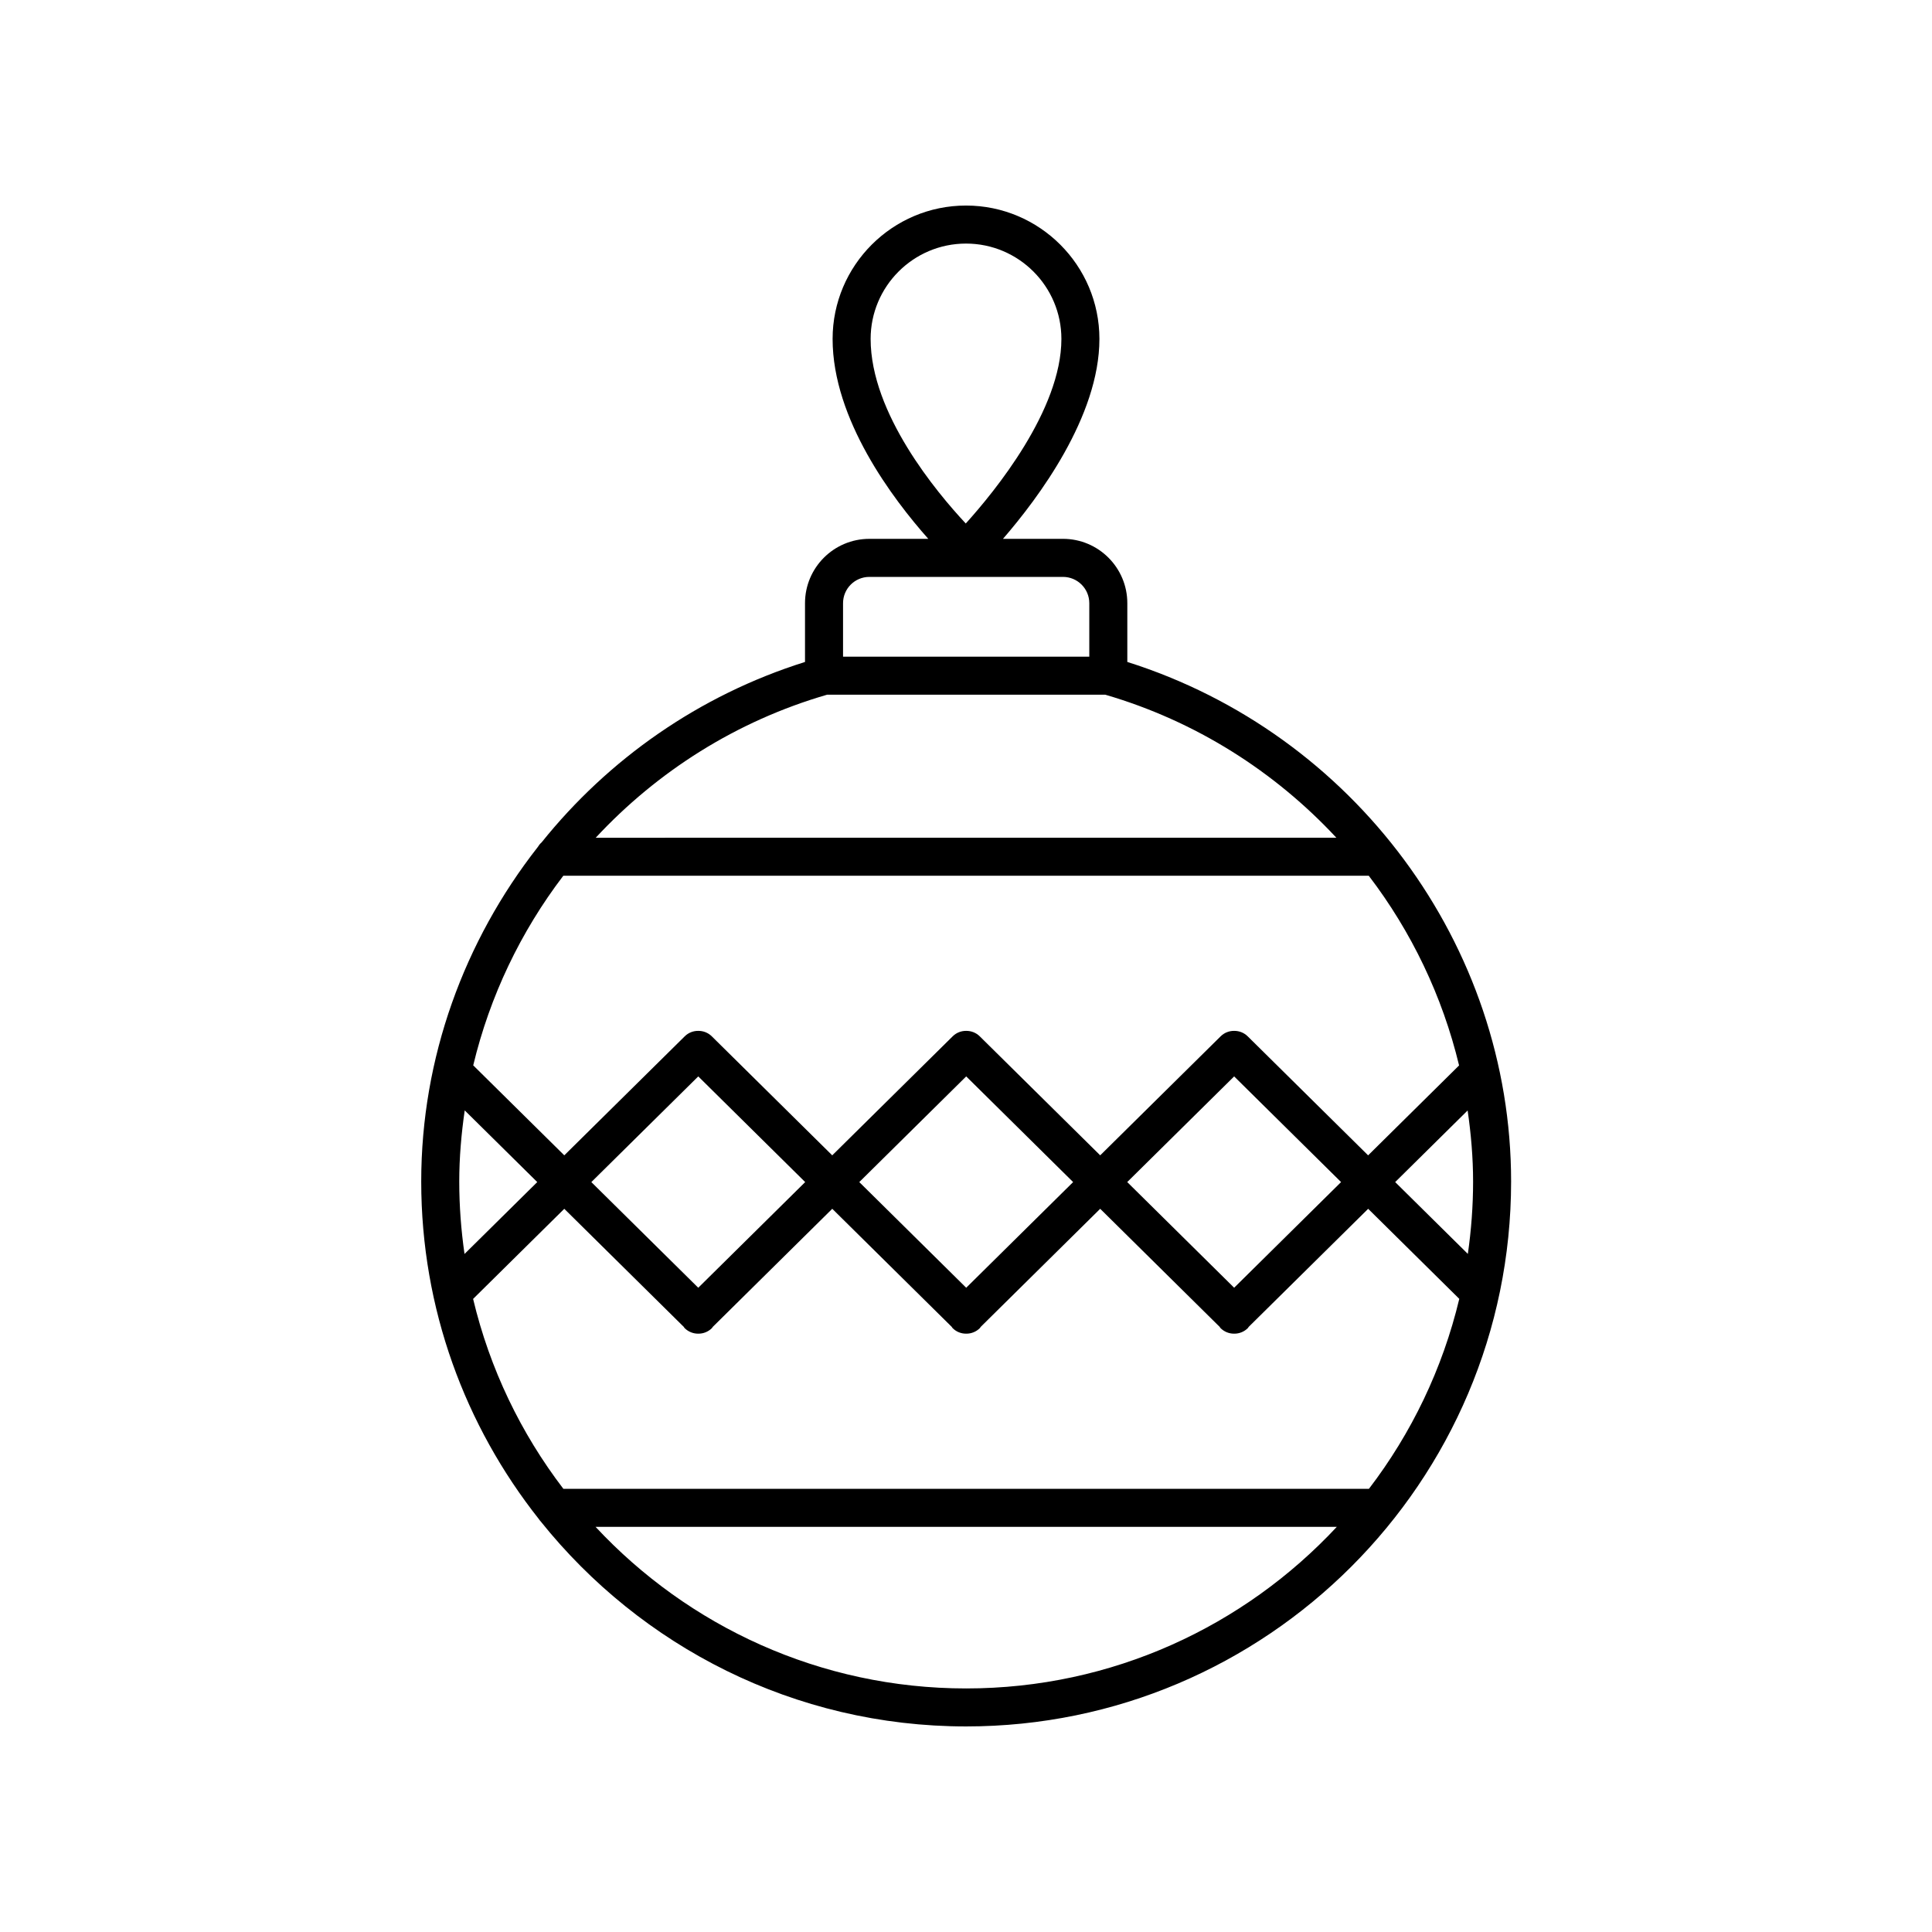 <?xml version="1.0" encoding="UTF-8"?>
<!-- Uploaded to: ICON Repo, www.svgrepo.com, Generator: ICON Repo Mixer Tools -->
<svg fill="#000000" width="800px" height="800px" version="1.1" viewBox="144 144 512 512" xmlns="http://www.w3.org/2000/svg">
 <path d="m442.75 319.43v-15.59c0-9.398-7.644-17.043-17.047-17.043h-15.902c9.285-10.711 25.555-32.402 25.555-52.973 0.004-19.492-15.859-35.352-35.352-35.352-19.496 0-35.355 15.863-35.355 35.355 0 21.332 16.012 42.453 25.359 52.973h-15.625c-9.398 0-17.047 7.644-17.047 17.043v15.582c-28.113 8.836-52.156 25.801-69.809 47.824-0.418 0.355-0.746 0.777-1.031 1.25-19.434 24.809-30.867 55.77-30.867 88.605 0 33.762 11.676 64.828 31.16 89.445 0.176 0.234 0.324 0.484 0.539 0.688 26.488 33.059 67.156 54.285 112.71 54.285 79.633 0 144.42-64.785 144.42-144.42 0-62.691-41.66-118.7-101.71-137.68zm-42.746-110.88c13.938 0 25.277 11.34 25.277 25.277 0 18.832-17.688 40.434-25.344 48.906-7.676-8.215-25.211-29.152-25.211-48.906-0.004-13.938 11.336-25.277 25.277-25.277zm134.38 248.56c0 6.516-0.492 12.914-1.391 19.188l-19.258-19.035 19.203-18.977c0.891 6.184 1.445 12.457 1.445 18.824zm-27.598 81.438h-213.49c-11.238-14.695-19.5-31.77-23.918-50.324l24.164-23.879 31.668 31.293c0.078 0.094 0.109 0.211 0.199 0.301 0.988 0.992 2.285 1.496 3.586 1.496 0.02 0 0.035-0.012 0.055-0.012s0.035 0.012 0.055 0.012c1.301 0 2.598-0.5 3.586-1.496 0.09-0.09 0.117-0.207 0.199-0.301l31.668-31.297 31.668 31.297c0.078 0.094 0.109 0.211 0.199 0.301 0.977 0.996 2.273 1.496 3.574 1.496 0.02 0 0.035-0.012 0.055-0.012 0.02 0 0.035 0.012 0.055 0.012 1.301 0 2.598-0.5 3.586-1.496 0.09-0.09 0.117-0.207 0.199-0.301l31.668-31.297 31.668 31.297c0.078 0.094 0.109 0.211 0.199 0.301 0.988 0.992 2.285 1.496 3.586 1.496 0.02 0 0.035-0.012 0.055-0.012 0.02 0 0.035 0.012 0.055 0.012 1.301 0 2.598-0.5 3.586-1.496 0.09-0.09 0.117-0.207 0.199-0.301l31.668-31.293 24.145 23.863c-4.434 18.562-12.695 35.641-23.938 50.34zm-241.08-81.438c0-6.375 0.555-12.656 1.449-18.844l19.223 18.996-19.277 19.051c-0.902-6.277-1.395-12.684-1.395-19.203zm63.34-27.852 28.336 28.004-28.336 28.004-28.336-28zm71.008 0 28.336 28.004-28.336 28.004-28.336-28.004zm71.008 0 28.336 28.004-28.336 28-28.336-28.004zm35.504 20.922-31.906-31.535c-0.996-0.988-2.297-1.465-3.594-1.453-1.297-0.016-2.598 0.465-3.594 1.453l-31.91 31.531-31.91-31.531c-1-0.988-2.301-1.465-3.598-1.453-1.297-0.016-2.598 0.465-3.594 1.453l-31.91 31.531-31.91-31.531c-0.996-0.988-2.297-1.465-3.594-1.453-1.297-0.016-2.598 0.465-3.594 1.453l-31.91 31.531-24.133-23.848c4.398-18.344 12.586-35.445 23.875-50.25h213.45c11.316 14.816 19.527 31.93 23.938 50.273zm-139.15-146.33c0-3.844 3.125-6.965 6.969-6.965h51.32c3.844 0 6.969 3.125 6.969 6.965v14.18h-65.258zm-4.234 24.254h73.734c24.023 7.016 44.953 20.402 61.234 37.902l-196.28 0.004c16.293-17.535 37.25-30.926 61.312-37.906zm36.863 263.35c-38.742 0-73.684-16.504-98.223-42.828h196.45c-24.539 26.324-59.484 42.828-98.227 42.828z"/>
</svg>